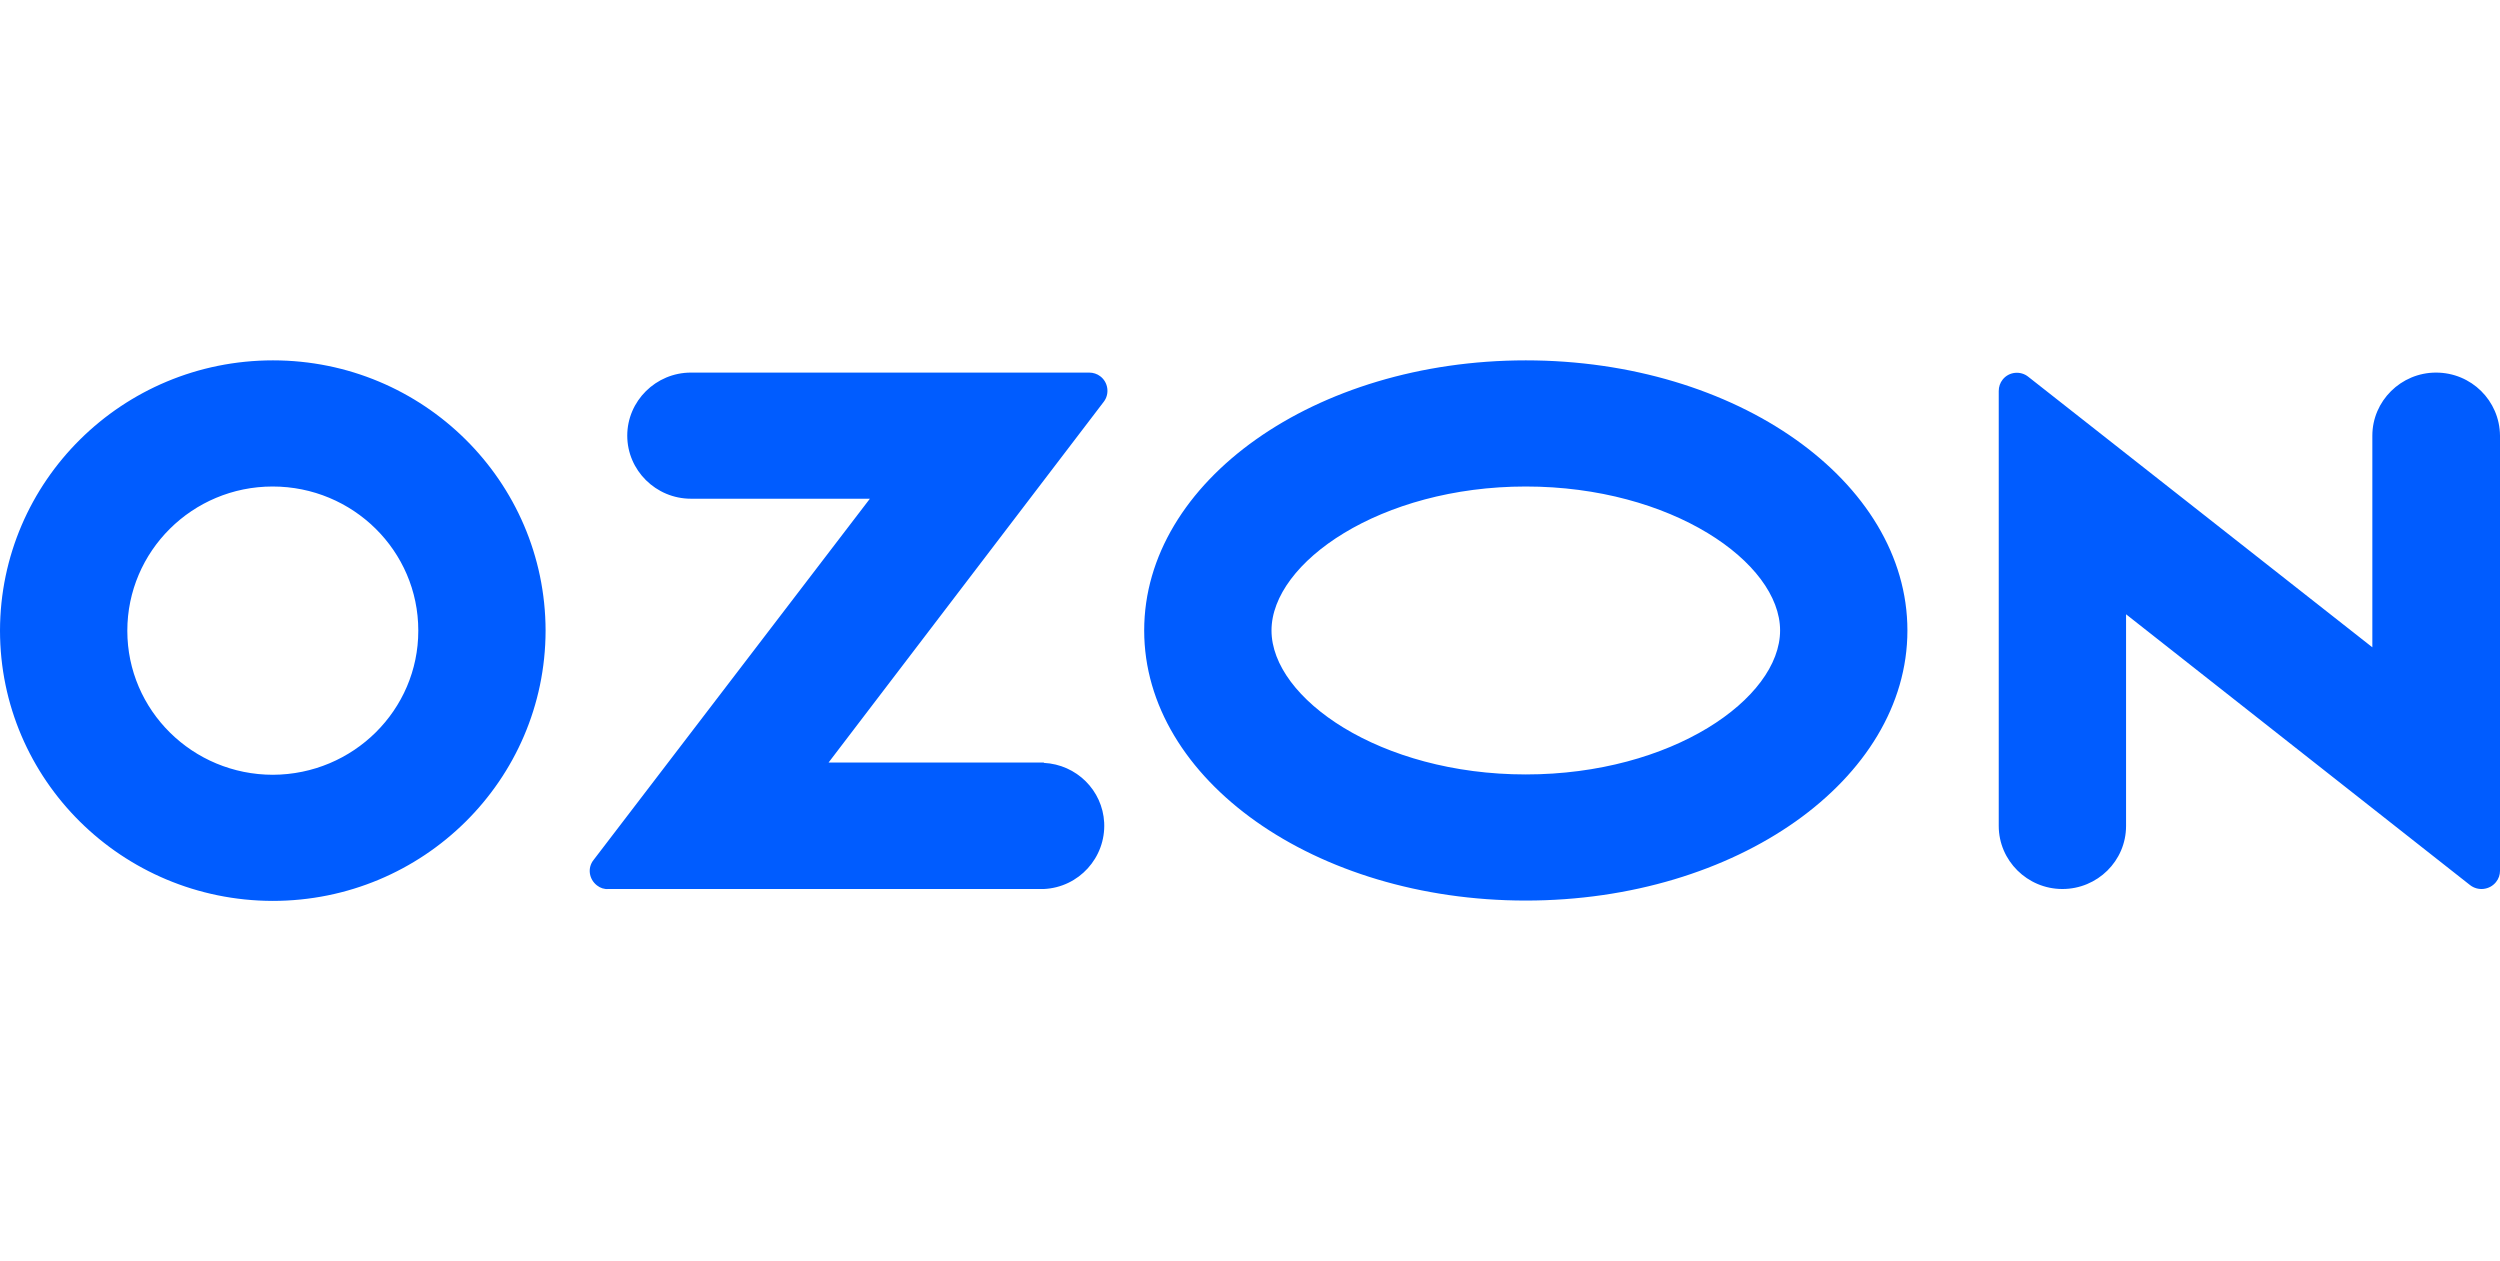 <svg width="111" height="56" viewBox="0 0 111 56" fill="none" xmlns="http://www.w3.org/2000/svg">
    <path d="M46.362 33.857H36.788L49.011 17.833C49.277 17.481 49.203 16.968 48.848 16.704C48.715 16.601 48.538 16.543 48.36 16.543H30.676C29.122 16.543 27.85 17.803 27.85 19.343C27.85 20.882 29.122 22.143 30.676 22.143H38.623L26.355 38.182C26.074 38.534 26.148 39.032 26.503 39.311C26.651 39.428 26.829 39.487 27.006 39.472H46.347C47.901 39.399 49.1 38.079 49.026 36.525C48.952 35.089 47.798 33.945 46.347 33.872V33.857H46.362ZM108.159 16.543C106.605 16.543 105.332 17.803 105.332 19.343V28.74L90.061 16.733C89.72 16.454 89.203 16.498 88.921 16.85C88.803 16.997 88.744 17.173 88.744 17.363V36.672C88.744 38.211 90.016 39.472 91.57 39.472C93.124 39.472 94.397 38.226 94.397 36.672V27.274L109.668 39.296C110.023 39.575 110.541 39.516 110.822 39.164C110.941 39.018 111 38.842 111 38.666V19.343C110.985 17.789 109.727 16.543 108.159 16.543ZM67.745 34.385C61.279 34.385 56.455 31.013 56.455 27.993C56.455 24.973 61.293 21.601 67.745 21.601C74.212 21.601 79.036 24.973 79.036 27.993C79.036 31.013 74.227 34.385 67.745 34.385ZM67.745 16C58.393 16 50.802 21.366 50.802 27.993C50.802 34.619 58.393 39.985 67.745 39.985C77.098 39.985 84.689 34.619 84.689 27.993C84.689 21.366 77.098 16 67.745 16ZM12.12 34.4C8.553 34.4 5.653 31.541 5.653 28.007C5.653 24.474 8.538 21.601 12.105 21.601C15.671 21.601 18.572 24.459 18.572 27.993V28.007C18.572 31.526 15.686 34.385 12.12 34.4ZM12.12 16C5.431 16 0.015 21.366 0 27.993C0 34.619 5.416 39.985 12.105 40C18.794 40 24.21 34.634 24.224 28.007V27.993C24.21 21.366 18.794 16 12.12 16Z" fill="#005CFF"/>
</svg>
